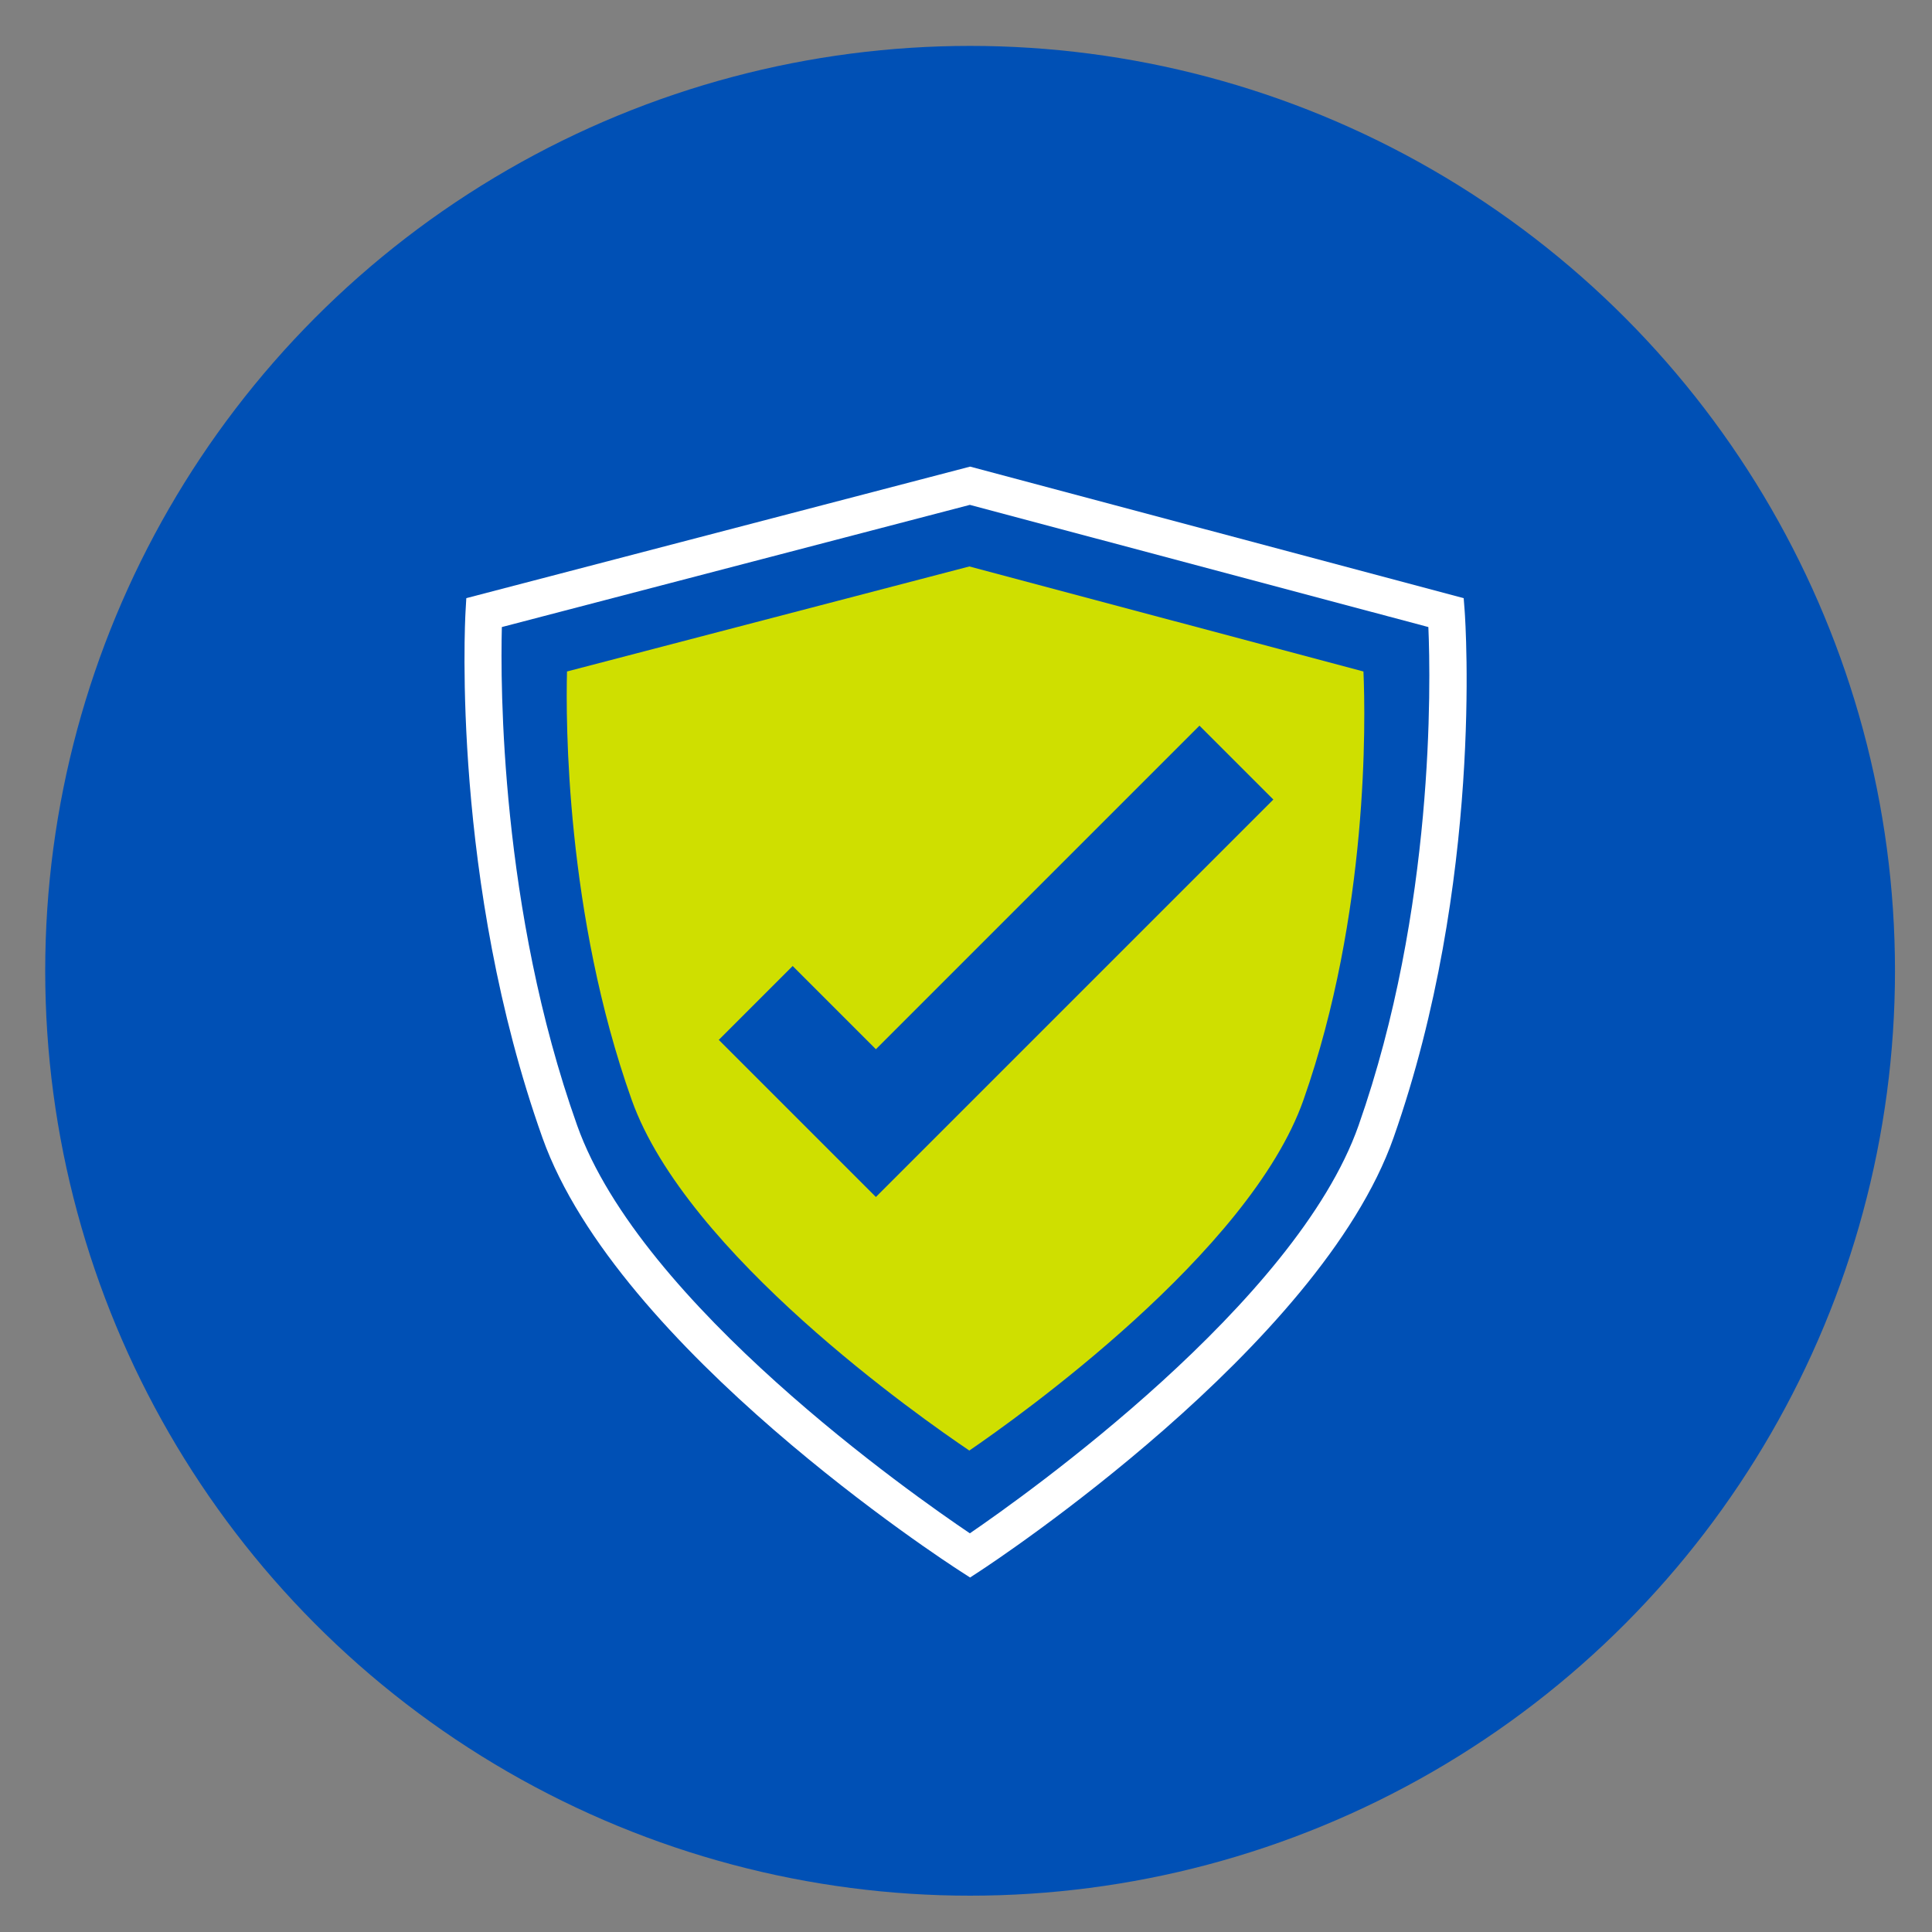 <?xml version="1.0" encoding="UTF-8"?>
<svg xmlns="http://www.w3.org/2000/svg" viewBox="0 0 250 250">
  <rect x="0" y="0" width="250" height="250" fill="#808080" stroke="none"/>
  <defs>
    <style>
      .cls-1 {
        fill: #fff;
      }

      .cls-2 {
        fill: #0050b5;
      }

      .cls-3 {
        fill: #cfdf00;
      }
    </style>
  </defs>
  <g id="Blue_BG" data-name="Blue BG">
    <circle class="cls-2" cx="125.53" cy="125.62" r="119.68"/>
  </g>
  <g id="Icons">
    <path class="cls-1" d="M125.53,204.13l-1.3-.84c-1.81-1.16-44.34-28.79-54.04-56.07-11.77-33.09-10.03-66.67-9.95-68.08l.1-1.74,65.19-17.02,63.87,17.02.13,1.69c.1,1.42,2.42,35.06-9.2,68.11-9.52,27.07-51.7,54.9-53.49,56.07l-1.3.85ZM64.94,81.14c-.19,7.3-.22,36.49,9.74,64.48,8.24,23.18,43.56,47.9,50.82,52.79,7.21-4.93,42.22-29.79,50.3-52.78,9.85-28.03,9.34-57.27,9.03-64.49l-59.33-15.81-60.56,15.81Z"/>
    <path class="cls-3" d="M176.43,86.89l-51-13.59-52.06,13.59c-.16,6.27-.19,31.36,8.37,55.43,7.09,19.93,37.45,41.17,43.69,45.38,6.2-4.24,36.29-25.6,43.24-45.37,8.47-24.09,8.03-49.23,7.76-55.44ZM113.34,154.89l-20.33-20.33,9.56-9.56,10.77,10.77,41.87-41.87,9.56,9.56-51.44,51.44Z"/>
  </g>
</svg>